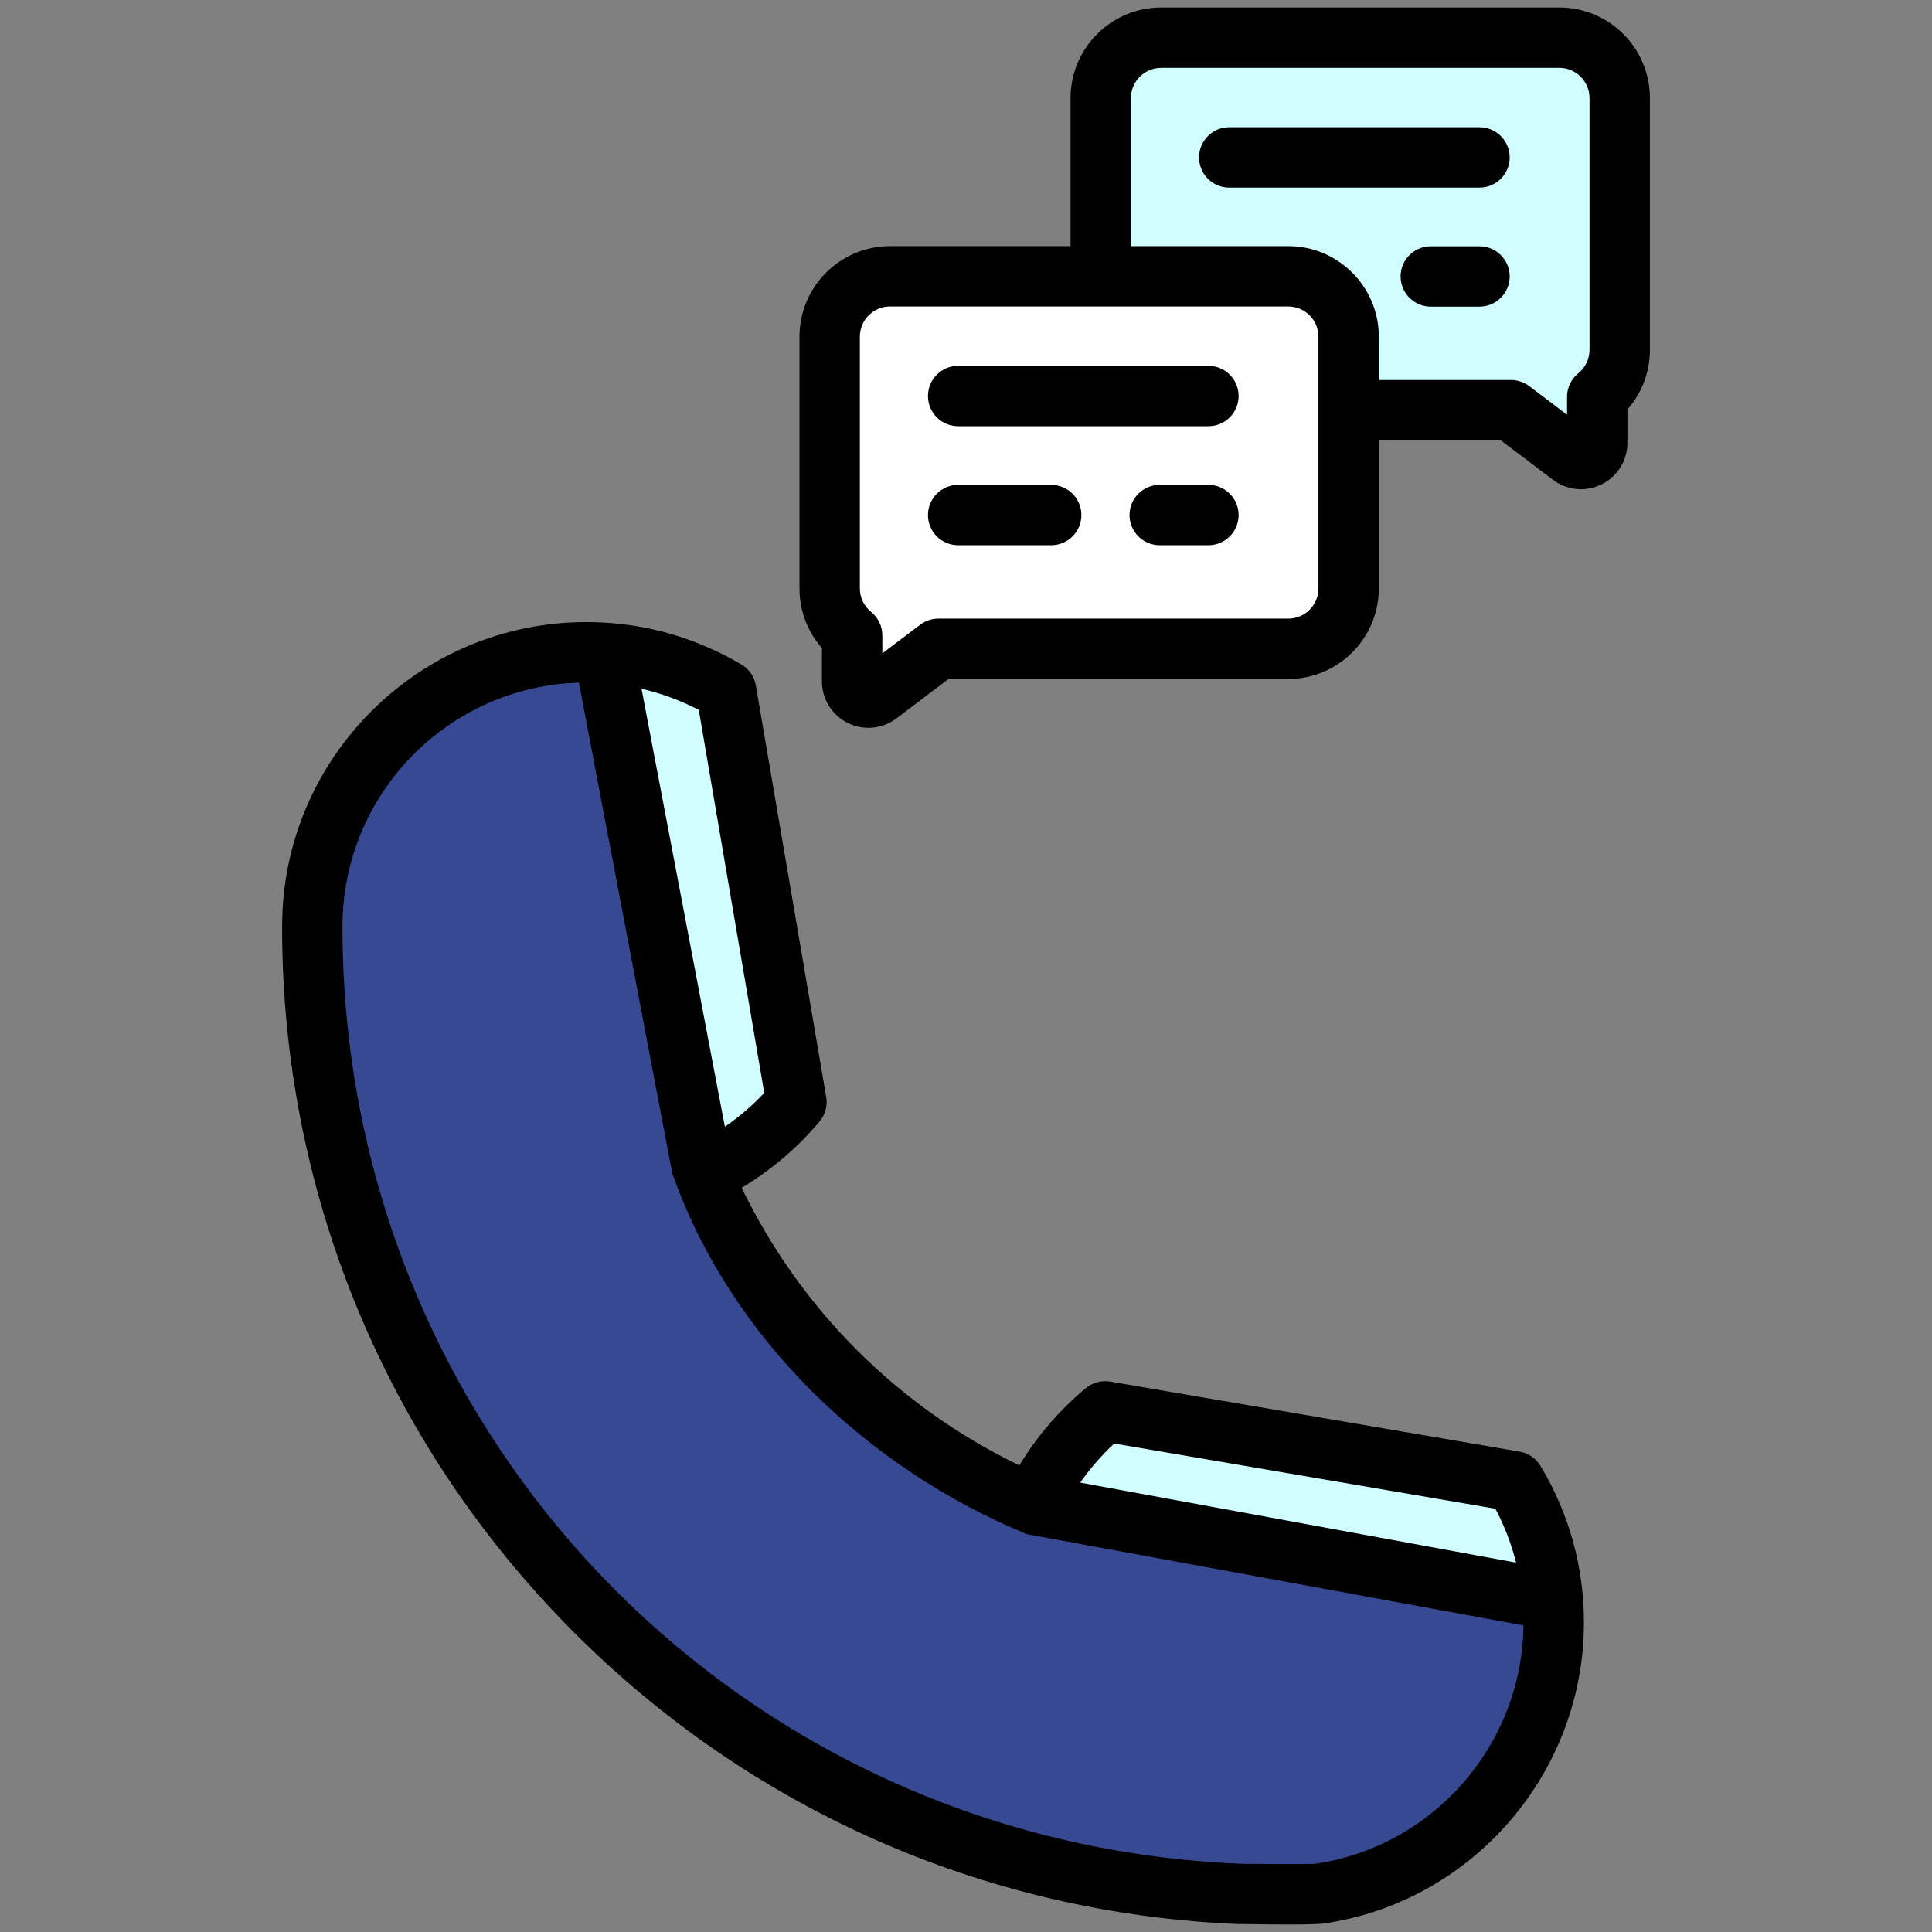 <?xml version="1.0" encoding="UTF-8"?> <svg xmlns="http://www.w3.org/2000/svg" width="512" height="512" viewBox="0 0 512 512" fill="none"><rect x="0" y="0" width="512" height="512" fill="#808080" stroke="none"/> <path d="M155.379 172.871C166.448 172.871 176.949 175.354 186.345 179.798C188.426 180.766 190.455 181.841 192.425 183.018L211.069 292.069C204.263 300.209 195.759 306.761 186.153 311.266C202.955 350.471 234.4 381.915 273.597 398.725C278.16 389.198 284.738 380.775 292.875 374.038L401.38 392.594C402.583 394.581 403.685 396.627 404.682 398.725C409.221 408.202 411.756 418.814 411.756 430.015C411.756 466.744 384.482 497.112 349.073 501.939C349.073 501.954 349.051 501.946 349.051 501.946C345.764 502.064 329.205 501.953 329.198 501.946C192.211 496.722 82.762 384.016 82.762 245.754C82.762 245.666 82.762 245.562 82.769 245.481C82.769 205.377 115.275 172.871 155.379 172.871Z" fill="#384993"></path> <path d="M411.513 424.048C410.805 415.26 408.49 406.677 404.683 398.724C403.686 396.626 402.584 394.58 401.381 392.593L292.876 374.037C284.739 380.775 278.161 389.198 273.598 398.725L411.513 424.048ZM186.348 311.167C195.875 306.667 204.31 300.15 211.07 292.067L192.426 183.016C190.456 181.839 188.426 180.764 186.346 179.796C178.091 175.896 169.171 173.597 160.059 173.023L186.348 311.167Z" fill="#D0FDFF"></path> <path d="M341.401 73.234H235.871C227.034 73.234 219.871 80.398 219.871 89.234V155.953C219.871 160.984 222.197 165.467 225.828 168.4V180.577C225.828 184.139 229.903 186.165 232.743 184.015L248.679 171.953H341.4C350.237 171.953 357.4 164.789 357.4 155.953V89.234C357.401 80.397 350.237 73.234 341.401 73.234Z" fill="white"></path> <path d="M413.237 10H307.707C298.87 10 291.707 17.164 291.707 26V73.234H341.4C350.237 73.234 357.4 80.398 357.4 89.234V108.719H400.429L416.365 120.781C419.205 122.931 423.28 120.905 423.28 117.343V105.166C426.911 102.233 429.237 97.75 429.237 92.719V26C429.237 17.163 422.073 10 413.237 10Z" fill="#D0FDFF"></path> <path d="M408.222 388.432C407.628 387.451 406.83 386.61 405.882 385.964C404.934 385.319 403.859 384.885 402.729 384.692L294.224 366.136C293.087 365.943 291.923 365.997 290.809 366.295C289.695 366.593 288.659 367.127 287.771 367.862C280.792 373.66 274.828 380.579 270.123 388.337C237.896 372.754 212.132 346.995 196.549 314.776C204.348 310.124 211.393 304.137 217.206 297.184C217.949 296.295 218.49 295.255 218.792 294.136C219.094 293.018 219.149 291.847 218.954 290.705L200.309 181.653C200.114 180.512 199.674 179.427 199.018 178.473C198.363 177.519 197.509 176.719 196.515 176.127C194.327 174.82 192.074 173.627 189.765 172.551C178.969 167.444 167.4 164.855 155.378 164.855C110.987 164.855 74.861 200.927 74.769 245.297C74.764 245.446 74.762 245.597 74.762 245.737C74.762 314.57 101.074 379.753 148.852 429.277C196.505 478.673 260.445 507.314 328.894 509.924L328.895 509.884C334.901 509.958 345.107 510.174 350.457 509.807C389.985 504.265 419.756 470.009 419.756 429.998C419.756 417.829 417.111 406.14 411.906 395.272C410.793 392.932 409.563 390.649 408.222 388.432ZM295.28 382.549L396.293 399.823C396.698 400.592 397.09 401.373 397.467 402.165C399.295 405.994 400.738 409.996 401.773 414.111L286.263 392.901C288.898 389.144 291.92 385.675 295.28 382.549ZM185.183 188.122L202.537 289.624C199.384 292.976 195.886 295.985 192.101 298.601L170.012 182.527C174.485 183.564 178.834 185.078 182.985 187.043C183.709 187.378 184.443 187.738 185.183 188.122ZM348.34 493.947C344.678 494.03 330.855 493.95 329.415 493.932C195.62 488.779 90.812 379.83 90.761 245.807C90.766 245.693 90.768 245.579 90.768 245.465C90.768 210.497 118.696 181.947 153.416 180.904L178.165 310.957C193.515 354.506 229.678 389.072 272.151 406.577L403.738 430.739C403.374 462.453 379.712 489.497 348.34 493.947ZM320.247 96.95H253.922C251.8 96.95 249.765 97.793 248.265 99.293C246.765 100.793 245.922 102.828 245.922 104.95C245.922 107.072 246.765 109.106 248.265 110.607C249.765 112.107 251.8 112.95 253.922 112.95H320.247C322.368 112.95 324.403 112.107 325.904 110.607C327.404 109.106 328.247 107.072 328.247 104.95C328.247 102.828 327.404 100.793 325.904 99.293C324.403 97.793 322.368 96.95 320.247 96.95ZM320.247 128.494H307.334C305.212 128.494 303.177 129.337 301.677 130.837C300.177 132.337 299.334 134.372 299.334 136.494C299.334 138.616 300.177 140.65 301.677 142.151C303.177 143.651 305.212 144.494 307.334 144.494H320.247C322.368 144.494 324.403 143.651 325.904 142.151C327.404 140.65 328.247 138.616 328.247 136.494C328.247 134.372 327.404 132.337 325.904 130.837C324.403 129.337 322.368 128.494 320.247 128.494ZM278.579 128.494H253.922C251.8 128.494 249.765 129.337 248.265 130.837C246.765 132.337 245.922 134.372 245.922 136.494C245.922 138.616 246.765 140.65 248.265 142.151C249.765 143.651 251.8 144.494 253.922 144.494H278.579C280.7 144.494 282.735 143.651 284.236 142.151C285.736 140.65 286.579 138.616 286.579 136.494C286.579 134.372 285.736 132.337 284.236 130.837C282.735 129.337 280.7 128.494 278.579 128.494ZM392.084 33.717H325.759C323.637 33.717 321.602 34.56 320.102 36.06C318.602 37.56 317.759 39.595 317.759 41.717C317.759 43.839 318.602 45.873 320.102 47.374C321.602 48.874 323.637 49.717 325.759 49.717H392.084C394.205 49.717 396.24 48.874 397.741 47.374C399.241 45.873 400.084 43.839 400.084 41.717C400.084 39.595 399.241 37.56 397.741 36.06C396.24 34.56 394.205 33.717 392.084 33.717ZM392.084 65.261H379.171C377.049 65.261 375.014 66.104 373.514 67.604C372.014 69.104 371.171 71.139 371.171 73.261C371.171 75.382 372.014 77.417 373.514 78.918C375.014 80.418 377.049 81.261 379.171 81.261H392.084C394.205 81.261 396.24 80.418 397.741 78.918C399.241 77.417 400.084 75.382 400.084 73.261C400.084 71.139 399.241 69.104 397.741 67.604C396.24 66.104 394.205 65.261 392.084 65.261Z" fill="black"></path> <path d="M413.238 1.984H307.708C294.474 1.984 283.708 12.751 283.708 25.984V65.218H235.871C222.637 65.218 211.871 75.985 211.871 89.218V155.937C211.86 161.761 213.979 167.388 217.828 171.758V180.56C217.82 182.853 218.456 185.102 219.663 187.051C220.871 189 222.601 190.571 224.658 191.584C226.365 192.438 228.247 192.883 230.155 192.885C232.835 192.882 235.44 192.002 237.572 190.378L251.366 179.937H341.401C354.635 179.937 365.401 169.17 365.401 155.937V116.703H397.743L411.537 127.144C413.67 128.768 416.275 129.648 418.955 129.651C420.821 129.651 422.7 129.222 424.451 128.352C426.508 127.339 428.239 125.768 429.446 123.819C430.654 121.869 431.29 119.62 431.282 117.327V108.524C435.131 104.154 437.25 98.527 437.239 92.703V25.984C437.238 12.751 426.472 1.984 413.238 1.984ZM349.401 155.938C349.401 160.349 345.812 163.938 341.401 163.938H248.68C246.937 163.938 245.242 164.508 243.852 165.559L233.829 173.146V168.384C233.829 167.191 233.562 166.013 233.047 164.936C232.533 163.859 231.784 162.911 230.856 162.16C229.924 161.413 229.172 160.466 228.656 159.389C228.139 158.311 227.871 157.132 227.872 155.937V89.219C227.872 84.808 231.461 81.219 235.872 81.219H341.401C345.812 81.219 349.401 84.808 349.401 89.219V155.938ZM421.238 92.703C421.239 93.898 420.971 95.078 420.454 96.156C419.937 97.233 419.185 98.181 418.253 98.928C417.325 99.678 416.577 100.627 416.063 101.703C415.548 102.78 415.281 103.958 415.281 105.151V109.912L405.258 102.325C403.868 101.274 402.173 100.704 400.43 100.704H365.401V89.219C365.401 75.986 354.635 65.219 341.401 65.219H299.709V25.984C299.709 21.573 303.298 17.984 307.709 17.984H413.238C417.649 17.984 421.238 21.573 421.238 25.984V92.703Z" fill="black"></path> </svg> 